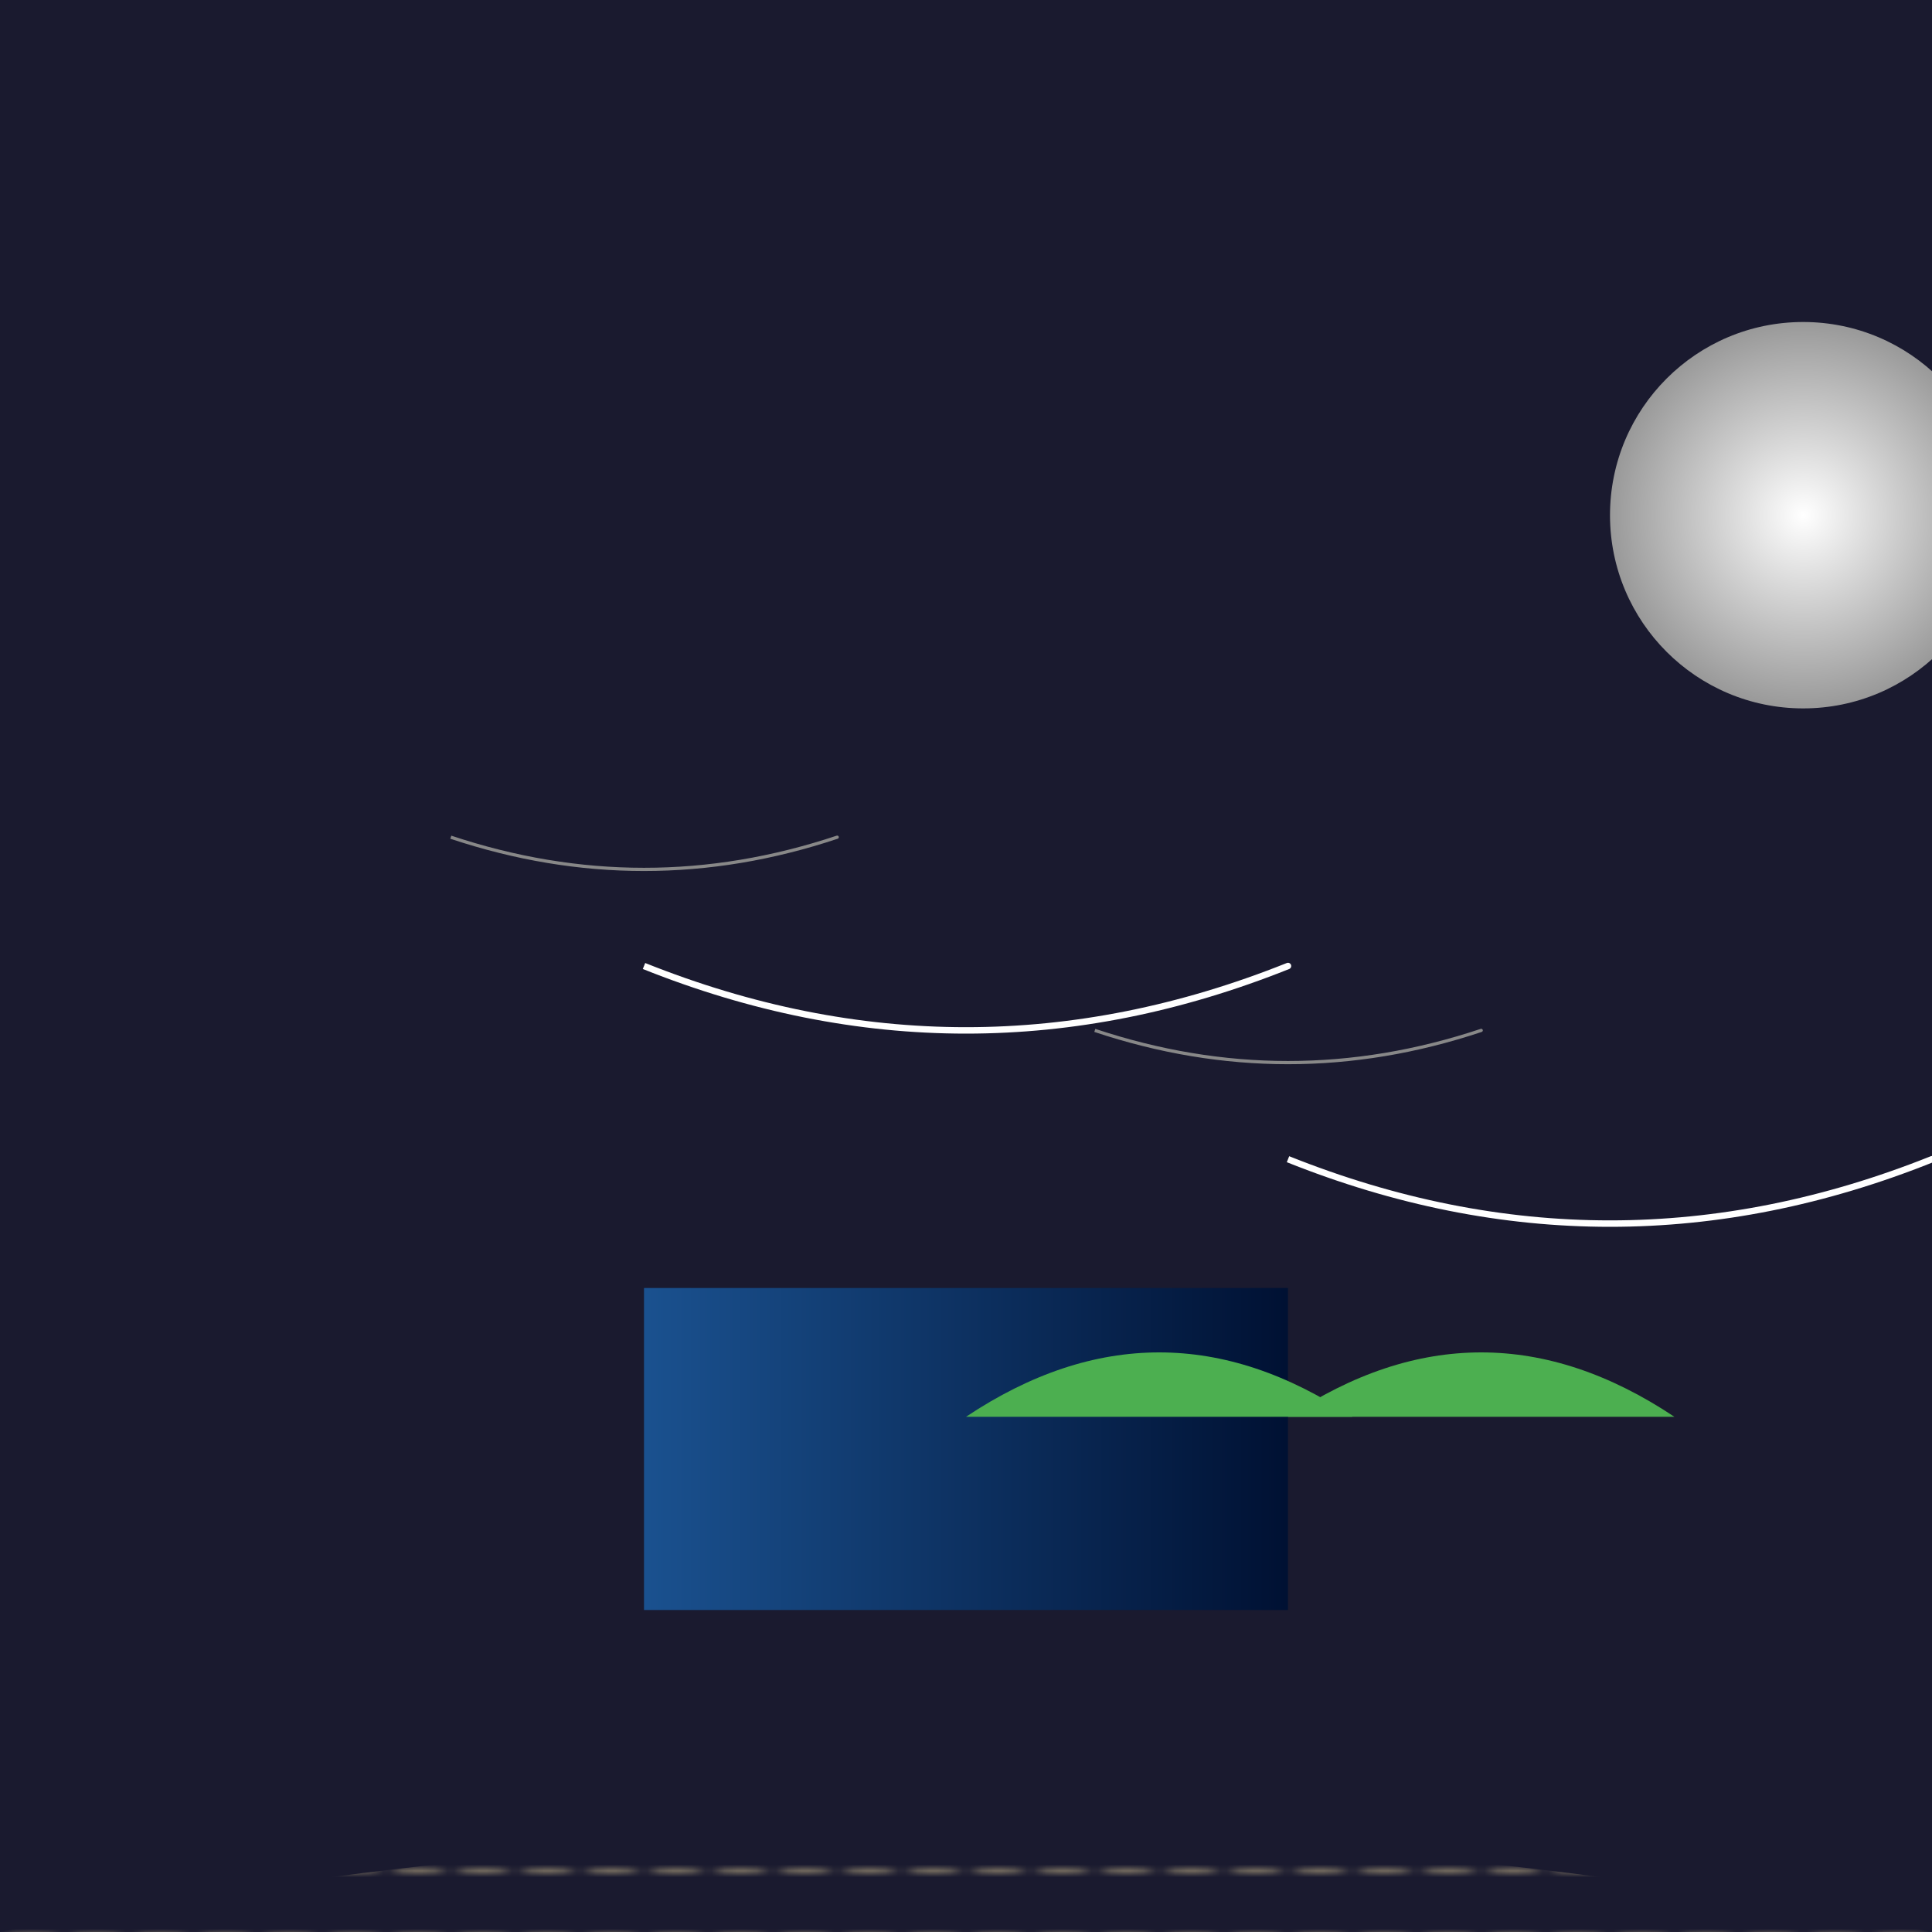 <svg viewBox="0 0 300 300" xmlns="http://www.w3.org/2000/svg">
  <defs>
    <radialGradient id="moonGrad" cx="50%" cy="50%" r="50%">
      <stop offset="0%" style="stop-color:#fff;stop-opacity:1"/>
      <stop offset="100%" style="stop-color:#999;stop-opacity:1"/>
    </radialGradient>
    <linearGradient id="waterGrad" x1="0%" y1="0%" x2="100%" y2="0%">
      <stop offset="0%" style="stop-color:#1a518f;stop-opacity:1"/>
      <stop offset="100%" style="stop-color:#001133;stop-opacity:1"/>
    </linearGradient>
    <pattern id="sandPattern" width="10" height="10" patternUnits="userSpaceOnUse">
      <path d="M0 0 Q5 1 10 0 T10 0" fill="#d4c392"/>
    </pattern>
  </defs>
  <rect width="300" height="300" fill="#1a1a2f"/>
  
  <!-- Moon -->
  <circle cx="280" cy="80" r="30" fill="url(#moonGrad)" filter="url(#moonGlow)"/>
  
  <!-- Jellyfish -->
  <g transform="translate(100,150)">
    <path d="M0 0 Q50 20 100 0 T100 0" fill="url(#jellyGrad1)" stroke="#fff" stroke-width="1"/>
    <path d="M-30-20 Q0-10 30-20 T30-20" fill="none" stroke="#888" stroke-width="0.5"/>
  </g>
  <g transform="translate(200,180)">
    <path d="M0 0 Q50 20 100 0 T100 0" fill="url(#jellyGrad2)" stroke="#fff" stroke-width="1"/>
    <path d="M-30-20 Q0-10 30-20 T30-20" fill="none" stroke="#888" stroke-width="0.5"/>
  </g>
  
  <!-- Oasis -->
  <rect x="100" y="200" width="100" height="50" fill="url(#waterGrad)"/>
  <g transform="translate(150,220)">
    <path d="M0 0 Q30-20 60 0 T60 0" fill="#4CAF50"/>
  </g>
  <g transform="translate(200,220)">
    <path d="M0 0 Q30-20 60 0 T60 0" fill="#4CAF50"/>
  </g>
  
  <!-- Desert -->
  <path d="M0 300 Q150 270 300 300" fill="url(#sandPattern)"/>
  
  <!-- Moon glow filter -->
  <filter id="moonGlow">
    <feGaussianBlur stdDeviation="4" result="glow"/>
    <feMerge>
      <feMergeNode in="glow"/>
      <feMergeNode in="SourceGraphic"/>
    </feMerge>
  </filter>
</svg>